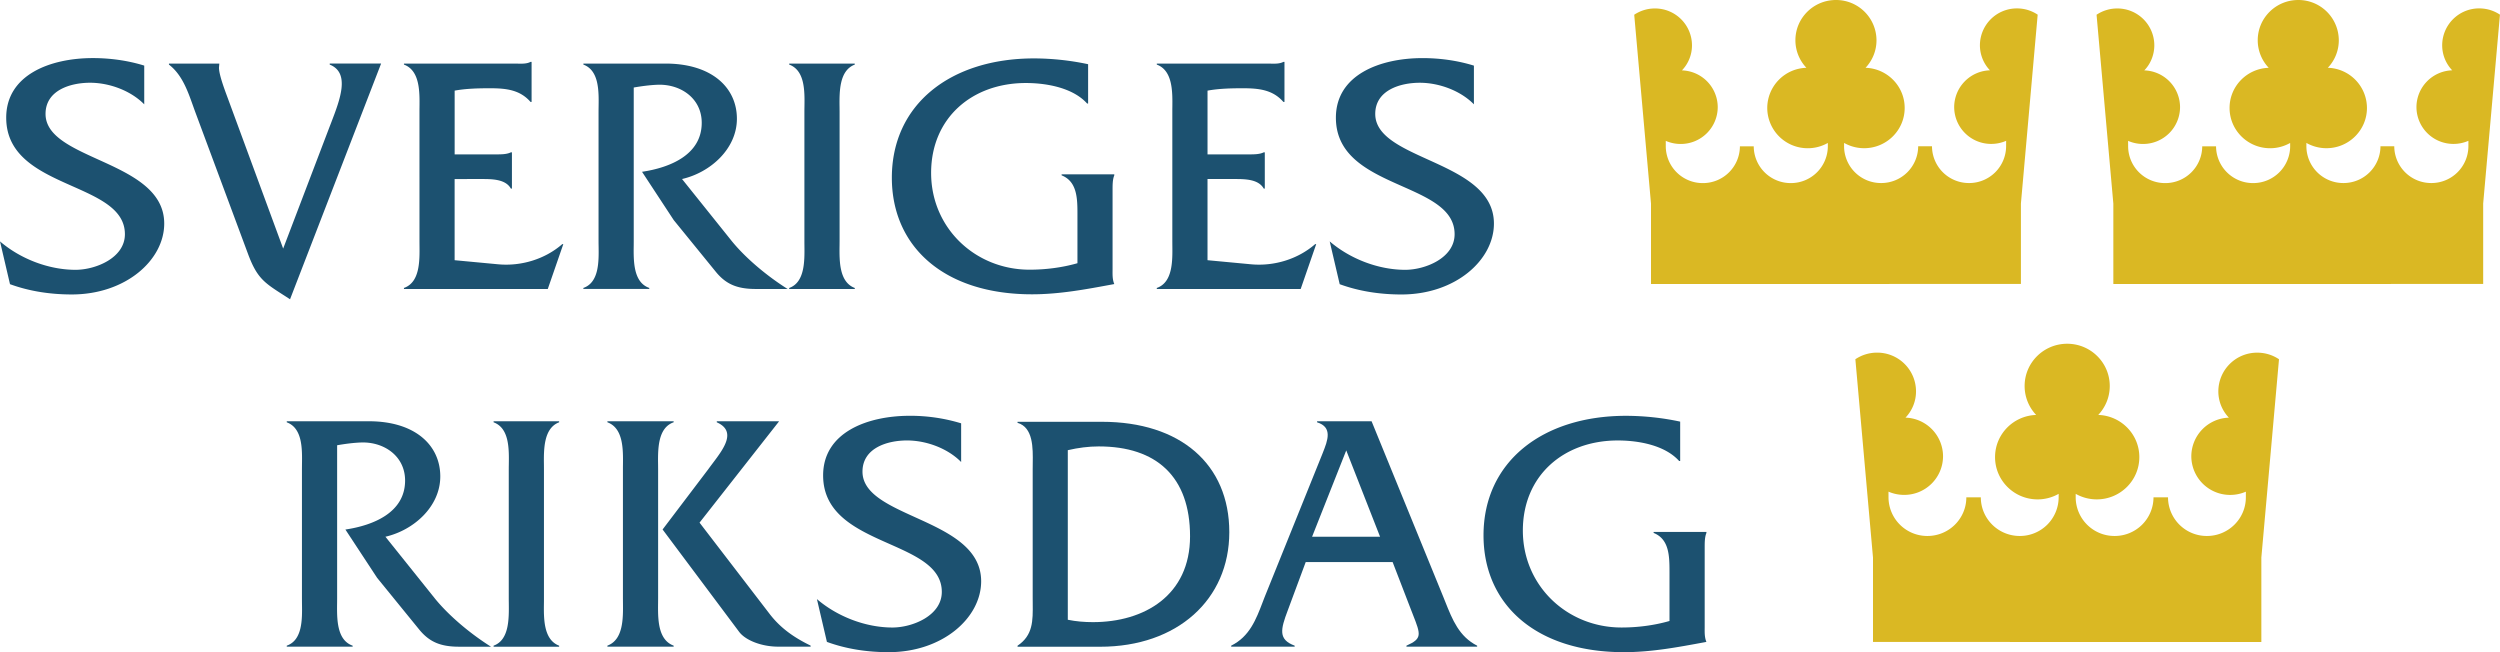 <svg width="184" height="48" fill="none" xmlns="http://www.w3.org/2000/svg"><path d="M121.514 20.902v-5.915l-1.235-13.902a2.718 2.718 0 0 1 1.523-.462 2.718 2.718 0 0 1 2.728 2.708 2.66 2.66 0 0 1-.739 1.849 2.718 2.718 0 0 1 2.634 2.708 2.719 2.719 0 0 1-2.727 2.708c-.39 0-.762-.082-1.097-.229v.398a2.72 2.72 0 0 0 2.729 2.711 2.718 2.718 0 0 0 2.727-2.708h1.018a2.718 2.718 0 0 0 2.728 2.707 2.718 2.718 0 0 0 2.726-2.708l-.001-.247h.002c-.435.247-.94.39-1.477.39a2.973 2.973 0 0 1-2.983-2.963 2.967 2.967 0 0 1 2.882-2.957 2.943 2.943 0 0 1-.81-2.027c0-1.637 1.336-2.963 2.985-2.963a2.973 2.973 0 0 1 2.983 2.963c0 .783-.306 1.496-.806 2.026 1.599.054 2.88 1.354 2.88 2.957 0 1.636-1.336 2.962-2.984 2.962a2.98 2.98 0 0 1-1.476-.391h.002l-.002.248a2.717 2.717 0 0 0 2.727 2.707 2.717 2.717 0 0 0 2.727-2.708h1.017a2.718 2.718 0 0 0 2.727 2.708 2.72 2.72 0 0 0 2.728-2.712l.002-.396a2.743 2.743 0 0 1-1.097.228 2.718 2.718 0 0 1-2.727-2.71 2.718 2.718 0 0 1 2.632-2.707 2.667 2.667 0 0 1-.738-1.85A2.719 2.719 0 0 1 148.45.619c.564 0 1.089.17 1.523.461l-1.234 13.902v5.916l-27.225.006Zm47.639 0h-13.611v-5.915l-1.235-13.902a2.718 2.718 0 0 1 1.523-.462 2.718 2.718 0 0 1 2.728 2.708c0 .709-.281 1.383-.738 1.849a2.718 2.718 0 0 1 2.632 2.708 2.718 2.718 0 0 1-2.727 2.708c-.39 0-.76-.082-1.097-.229l.002.398a2.72 2.72 0 0 0 2.728 2.711 2.717 2.717 0 0 0 2.726-2.708h1.018a2.718 2.718 0 0 0 2.727 2.707 2.718 2.718 0 0 0 2.727-2.708l-.002-.247h.002c-.435.247-.939.39-1.476.39-1.647 0-2.984-1.328-2.984-2.963 0-1.603 1.281-2.904 2.882-2.957a2.947 2.947 0 0 1-.809-2.027c0-1.637 1.336-2.963 2.984-2.963a2.973 2.973 0 0 1 2.983 2.963 2.94 2.94 0 0 1-.808 2.026 2.967 2.967 0 0 1 2.88 2.957c0 1.636-1.336 2.962-2.984 2.962a2.99 2.99 0 0 1-1.477-.391h.003v.248a2.716 2.716 0 0 0 2.726 2.707 2.718 2.718 0 0 0 2.727-2.708h1.015a2.718 2.718 0 0 0 2.729 2.708 2.72 2.72 0 0 0 2.727-2.712v-.396a2.728 2.728 0 0 1-1.096.228 2.718 2.718 0 0 1-2.727-2.71 2.718 2.718 0 0 1 2.632-2.707 2.667 2.667 0 0 1-.738-1.85 2.718 2.718 0 0 1 2.727-2.707c.565 0 1.089.17 1.525.461l-1.235 13.902v5.916l-13.609.006Zm-31.3 26.346v-6.212l-1.298-14.597a2.863 2.863 0 0 1 1.601-.485 2.853 2.853 0 0 1 2.863 2.843 2.79 2.79 0 0 1-.775 1.941 2.855 2.855 0 0 1 2.764 2.843 2.852 2.852 0 0 1-2.863 2.843c-.41 0-.8-.085-1.152-.238l.001.416a2.855 2.855 0 0 0 2.863 2.846c1.583 0 2.865-1.273 2.865-2.843h1.067c0 1.57 1.283 2.843 2.865 2.843a2.853 2.853 0 0 0 2.863-2.843v-.26h.001c-.456.26-.986.41-1.55.41-1.73 0-3.132-1.393-3.132-3.11 0-1.684 1.344-3.05 3.026-3.105a3.087 3.087 0 0 1-.85-2.13c0-1.717 1.402-3.11 3.133-3.11 1.73 0 3.133 1.393 3.133 3.11 0 .824-.322 1.573-.848 2.129 1.68.056 3.025 1.423 3.025 3.106 0 1.717-1.403 3.11-3.134 3.11a3.15 3.15 0 0 1-1.552-.41h.002v.26a2.852 2.852 0 0 0 2.864 2.843 2.852 2.852 0 0 0 2.863-2.843h1.068a2.853 2.853 0 0 0 2.863 2.843c1.583 0 2.866-1.274 2.866-2.844l.001-.417a2.885 2.885 0 0 1-1.152.239 2.853 2.853 0 0 1-2.863-2.843 2.853 2.853 0 0 1 2.765-2.843 2.792 2.792 0 0 1-.776-1.941 2.852 2.852 0 0 1 2.863-2.843c.593 0 1.144.178 1.601.485l-1.299 14.597v6.212l-28.582-.002Z" fill="#DAB823"/><path d="M52.094 34.585c.111-.157.235-.32.361-.489.826-1.096 1.776-2.359.3-3.015v-.077h4.57v.025l-5.839 7.437 5.13 6.682c.786 1.034 1.752 1.739 3.047 2.37v.076h-2.388c-1.244 0-2.414-.479-2.87-1.085l-5.638-7.539 3.326-4.386.001.001ZM70.74 34.006V31.157a12.827 12.827 0 0 0-3.784-.555c-3.098 0-6.374 1.21-6.374 4.388 0 2.877 2.53 4 4.868 5.038 2.005.89 3.867 1.718 3.867 3.535 0 1.764-2.183 2.622-3.63 2.622-1.981 0-4.064-.807-5.562-2.093l.736 3.152c1.448.53 2.997.756 4.547.756 3.962 0 6.805-2.521 6.805-5.22 0-2.507-2.523-3.652-4.857-4.71-2.009-.912-3.877-1.76-3.877-3.357 0-1.741 1.827-2.295 3.275-2.295 1.422 0 2.995.579 3.985 1.586v.001h.002Z" fill="#1C5170"/><path fill-rule="evenodd" clip-rule="evenodd" d="m96.1 41.369-1.32 3.555c-.534 1.412-.712 2.144.507 2.597v.076h-4.672v-.076c1.35-.67 1.827-1.916 2.327-3.227l.136-.354 4.241-10.513.048-.123c.347-.878.735-1.86-.43-2.223v-.075h4.012l5.282 12.935.145.362.001.002c.522 1.308 1.017 2.548 2.342 3.217v.075h-5.205v-.076c1.169-.521 1.061-.797.474-2.292l-.055-.143-.064-.162-1.371-3.555H96.1Zm2.984-8.22-2.514 6.353h5.002l-2.488-6.353Z" fill="#1C5170"/><path d="M123.661 33.93v-2.898a19.247 19.247 0 0 0-3.986-.428c-6.146 0-10.488 3.378-10.488 8.799 0 5.067 3.835 8.597 10.336 8.597 2.005 0 3.936-.36 5.913-.727l.156-.03c-.133-.308-.13-.656-.128-.99v-.002l.001-.142v-5.8c0-.378 0-.781.128-1.084v-.076h-3.886v.075c1.143.454 1.168 1.69 1.168 2.85v3.63c-1.142.329-2.362.48-3.53.48-4.012 0-7.263-3.076-7.263-7.136 0-4.059 3.022-6.63 6.985-6.63 1.548 0 3.478.352 4.519 1.512h.075ZM10.615 7.679C9.625 6.67 8.05 6.09 6.628 6.09c-1.448 0-3.276.555-3.276 2.294 0 1.598 1.869 2.446 3.877 3.357 2.335 1.06 4.858 2.204 4.858 4.711 0 2.697-2.844 5.22-6.805 5.22-1.55 0-3.099-.227-4.546-.757L0 17.766c1.498 1.286 3.58 2.092 5.561 2.092 1.448 0 3.632-.855 3.632-2.621 0-1.818-1.864-2.645-3.87-3.536C2.988 12.663.457 11.539.457 8.662c0-3.177 3.277-4.387 6.374-4.387 1.27 0 2.566.175 3.785.553v2.85ZM24.292 9.242l.075-.195c.67-1.743 1.417-3.687-.1-4.292v-.078h3.783l-6.703 17.35c-.182-.12-.352-.229-.511-.33-1.388-.891-1.927-1.237-2.588-3.025L14.414 8.36a37.48 37.48 0 0 1-.209-.576c-.401-1.127-.818-2.298-1.771-3.03V4.68h3.708l-.025.302c0 .496.385 1.535.612 2.147l.074.2 4.038 10.967 3.45-9.053ZM33.462 19.151l3.225.303c1.675.151 3.428-.378 4.698-1.488h.075l-1.143 3.303H29.73v-.076c1.177-.411 1.158-1.99 1.145-3.126l-.002-.328V8.233c0-.106 0-.218.002-.334.013-1.152.031-2.71-1.145-3.146V4.68h8.125c.08 0 .16.001.239.003.35.008.686.015.955-.129h.076v2.95h-.076c-.787-.907-1.828-1.008-2.997-1.008-.888 0-1.777.025-2.59.175v4.692h3.023c.406 0 .812 0 1.117-.152h.076v2.672h-.076c-.394-.708-1.406-.707-2.184-.706H33.46v5.975ZM48.98 4.679c3.402 0 5.256 1.765 5.256 4.06 0 2.218-1.956 3.958-4.038 4.437l3.657 4.563c1.067 1.311 2.666 2.622 4.114 3.53h-2.337c-1.345 0-2.184-.33-2.945-1.261l-3.099-3.807-2.335-3.557c2.031-.302 4.394-1.235 4.394-3.605 0-1.816-1.575-2.875-3.277-2.8-.584.026-1.143.102-1.727.202v11.296l-.002.335c-.014 1.151-.031 2.708 1.145 3.12v.076h-4.85v-.075c1.162-.406 1.138-1.95 1.121-3.082-.002-.13-.004-.255-.004-.372V8.233c0-.12.002-.246.004-.377.017-1.147.04-2.673-1.121-3.103V4.68h6.043ZM59.208 7.856c.017-1.147.04-2.673-1.123-3.103V4.68h4.826v.075c-1.152.434-1.133 2.011-1.12 3.147v.001l.003.332v9.506l-.003.334c-.013 1.131-.032 2.685 1.12 3.12v.077h-4.826v-.078c1.153-.41 1.135-1.986 1.121-3.123a27.905 27.905 0 0 1-.002-.331V8.233c0-.119.002-.246.004-.377ZM88.875 19.151l3.225.303c1.676.151 3.428-.378 4.698-1.488h.076L95.73 21.27H85.14v-.076c1.177-.411 1.158-1.989 1.145-3.125l-.002-.33V8.234c0-.106 0-.218.002-.334.013-1.152.031-2.71-1.145-3.146V4.68h8.126c.08 0 .16.001.239.003.35.008.685.015.955-.129h.077v2.95h-.078c-.787-.907-1.828-1.008-2.995-1.008-.89 0-1.778.025-2.59.175v4.692h3.021c.407 0 .814 0 1.119-.152h.075v2.672h-.076c-.393-.708-1.407-.707-2.185-.706h-1.955v5.975ZM108.48 7.679c-.989-1.009-2.564-1.588-3.986-1.588-1.448 0-3.276.555-3.276 2.294 0 1.598 1.869 2.446 3.877 3.357 2.335 1.06 4.858 2.204 4.858 4.711 0 2.697-2.844 5.22-6.806 5.22-1.548 0-3.098-.227-4.545-.757l-.736-3.15c1.498 1.285 3.581 2.092 5.561 2.092 1.448 0 3.632-.856 3.632-2.622 0-1.816-1.863-2.643-3.868-3.533-2.338-1.038-4.869-2.162-4.869-5.04 0-3.176 3.277-4.387 6.374-4.387 1.271 0 2.566.175 3.784.554v2.849Z" fill="#1C5170"/><path fill-rule="evenodd" clip-rule="evenodd" d="m76.007 34.491.003-.378c.017-1.143.04-2.655-1.12-2.994v-.075h6.21c5.777 0 9.377 3.119 9.377 8.126 0 4.957-3.828 8.43-9.504 8.43h-6.082v-.075c1.142-.77 1.131-1.828 1.118-3.116-.002-.141-.003-.285-.003-.432v-9.486Zm2.583 11.123c.61.124 1.217.175 1.851.175 3.776 0 7.147-1.963 7.147-6.315 0-4.404-2.484-6.618-6.716-6.618-.76 0-1.52.1-2.282.277v12.481Z" fill="#1C5170"/><path d="M27.149 31.005c3.402 0 5.256 1.765 5.256 4.06 0 2.22-1.955 3.96-4.038 4.439l3.656 4.564c1.068 1.31 2.668 2.621 4.115 3.53H33.8c-1.346 0-2.183-.33-2.945-1.262l-3.099-3.807-2.335-3.555c2.031-.303 4.394-1.235 4.394-3.606 0-1.815-1.575-2.874-3.275-2.799-.585.025-1.143.101-1.727.202v11.297l-.003.334c-.013 1.15-.031 2.707 1.145 3.12v.075h-4.85v-.076c1.162-.406 1.139-1.95 1.121-3.082l-.003-.372V34.56l.003-.378c.017-1.146.04-2.671-1.12-3.1v-.077h6.042ZM37.449 34.182c.017-1.146.04-2.671-1.121-3.1v-.077h4.825v.076c-1.152.434-1.134 2.012-1.12 3.146l.002.333v9.508c0 .105 0 .217-.002.333-.014 1.132-.032 2.686 1.12 3.121v.076h-4.825v-.077c1.151-.41 1.133-1.985 1.12-3.121a28.184 28.184 0 0 1-.003-.333V34.56c0-.12.002-.246.004-.378ZM45.848 34.535c0-.104 0-.213.002-.328.013-1.132.032-2.692-1.145-3.127v-.076h4.876v.076c-1.177.411-1.16 1.99-1.146 3.126l.003.327v9.507l-.003.334c-.013 1.152-.031 2.71 1.146 3.145v.076h-4.876v-.076c1.177-.435 1.158-2.017 1.145-3.152l-.002-.327v-9.505ZM80.01 7.62h.075V4.726a19.249 19.249 0 0 0-3.979-.427c-6.132 0-10.466 3.37-10.466 8.781 0 5.059 3.827 8.581 10.314 8.581 2.003 0 3.935-.36 5.912-.727l.146-.027c-.133-.309-.13-.656-.128-.992l.001-.14v-5.789c0-.377 0-.78.127-1.081v-.076h-3.878v.076c1.14.453 1.166 1.686 1.166 2.843v3.624c-1.14.327-2.357.477-3.522.477-4.004 0-7.248-3.069-7.248-7.12S71.547 6.11 75.5 6.11c1.546 0 3.472.353 4.512 1.51Z" fill="#1C5170"/></svg>